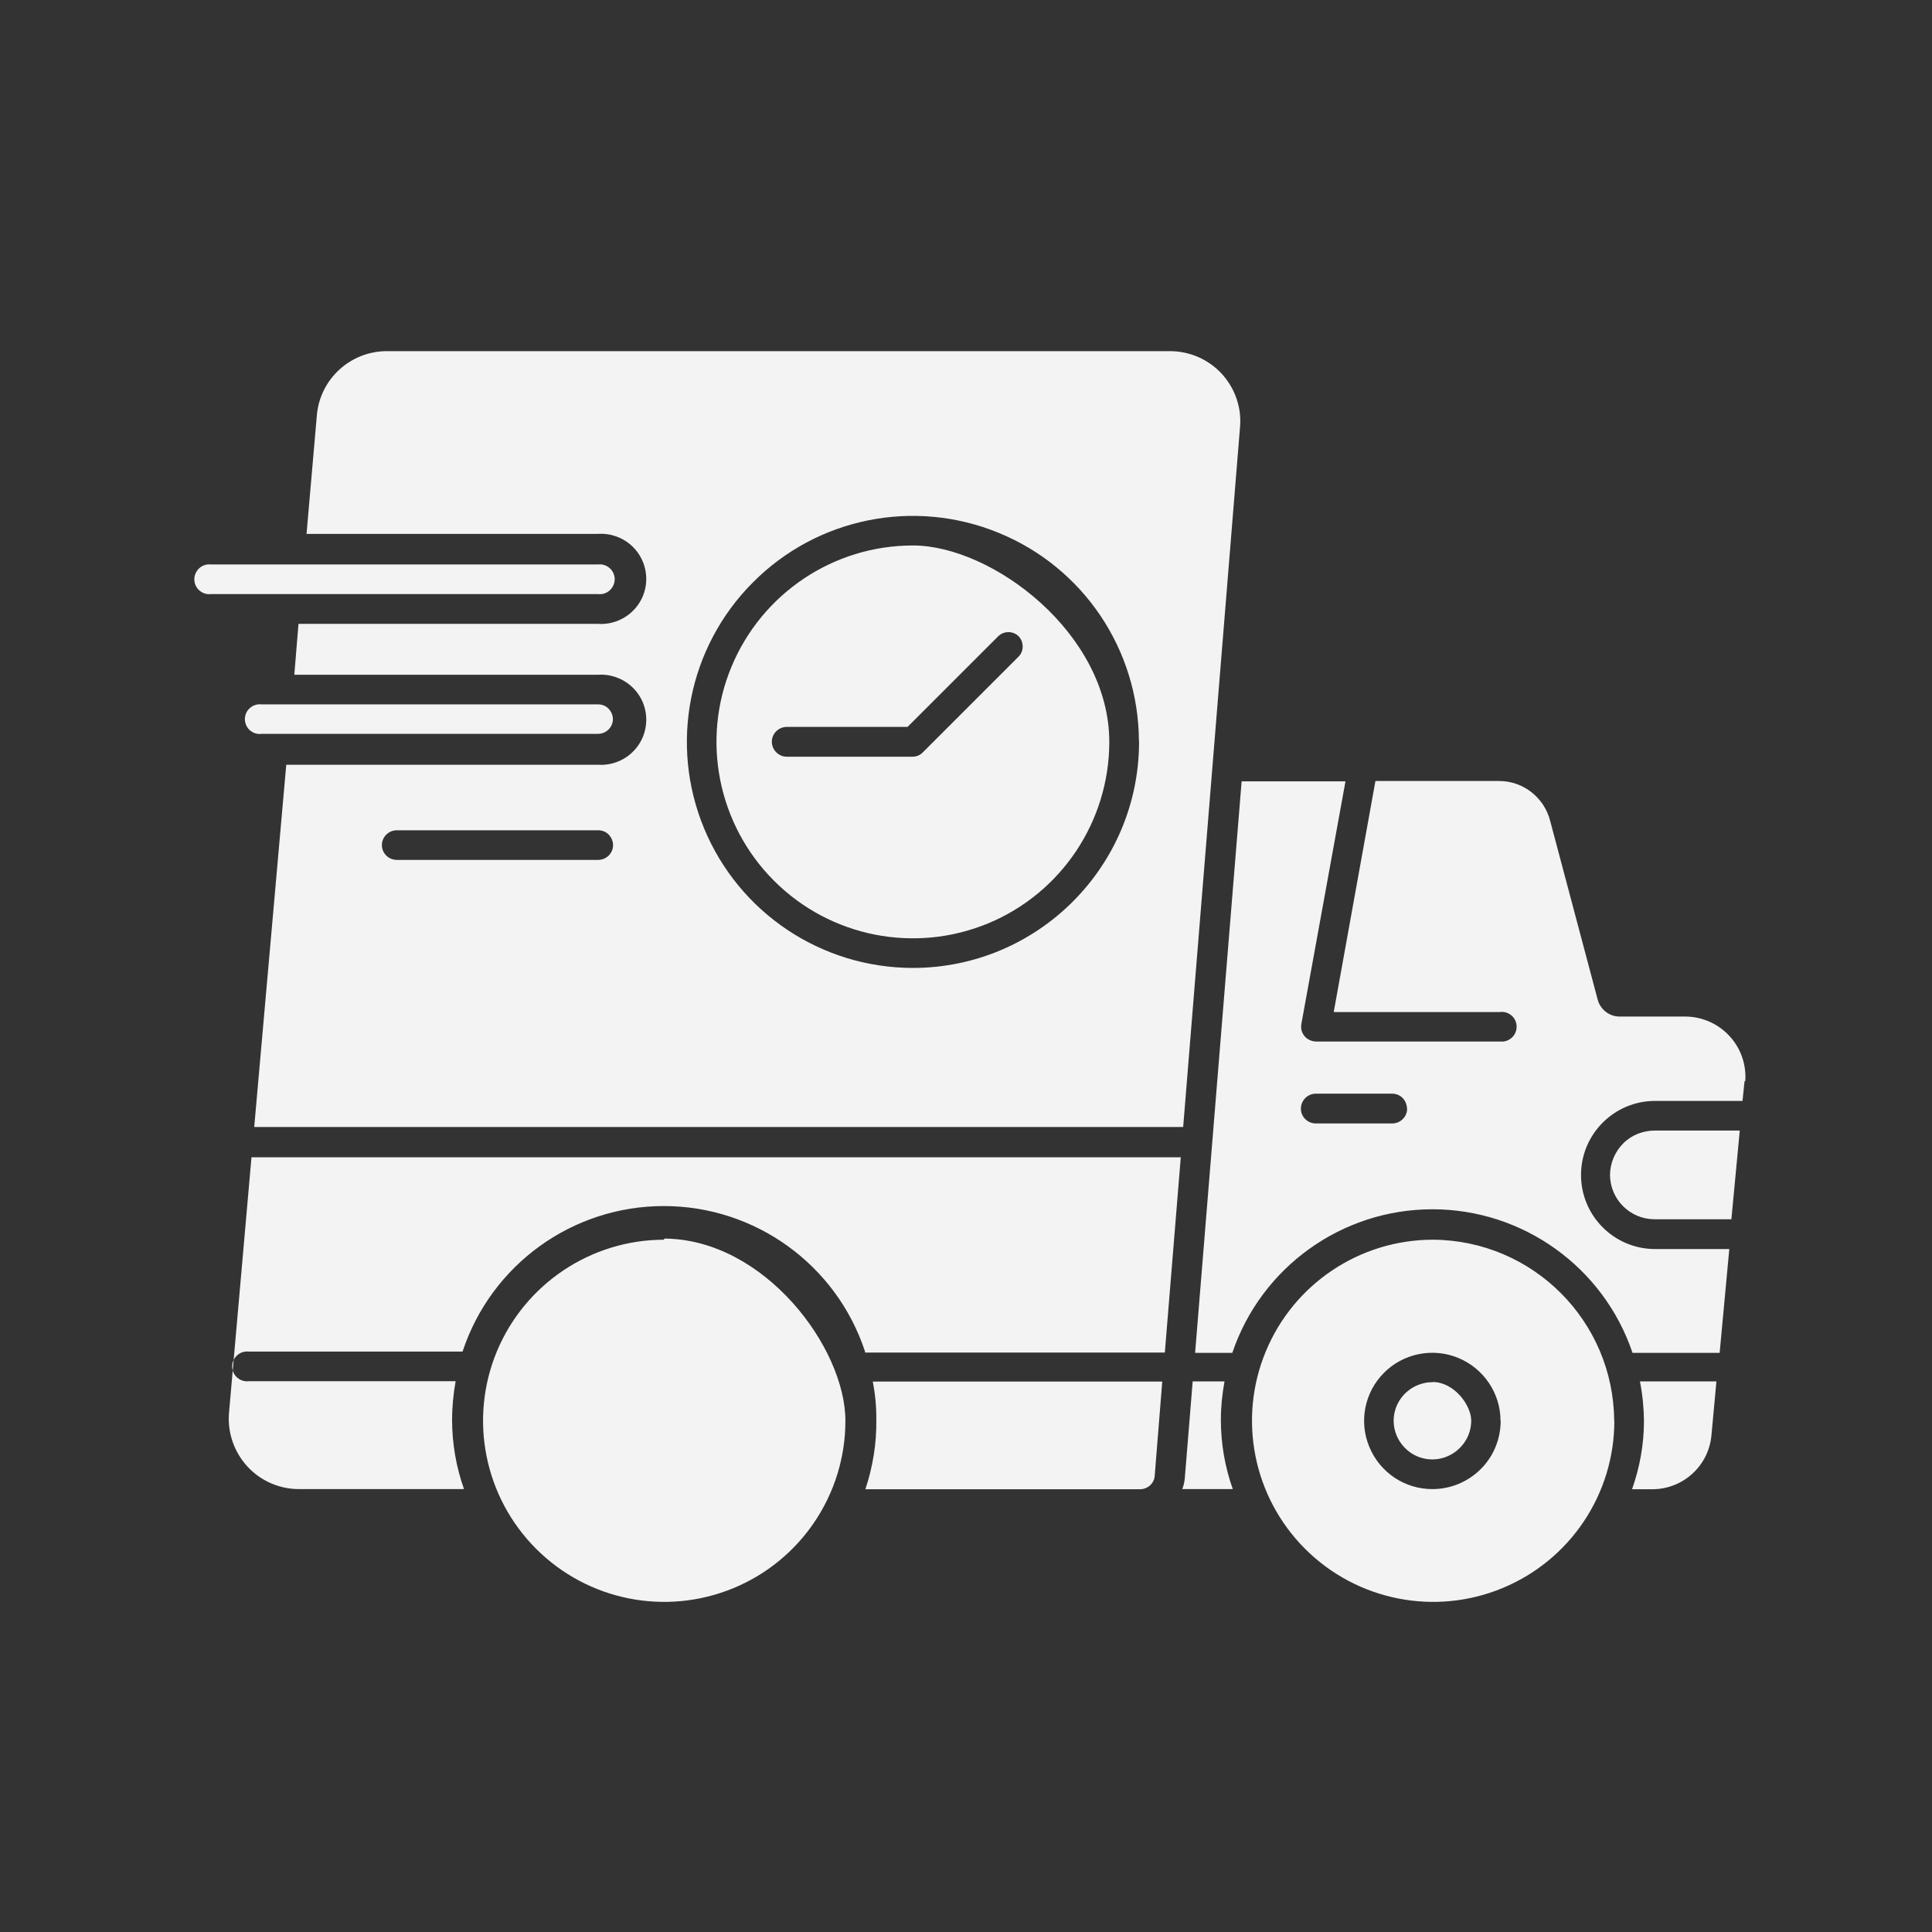 <svg viewBox="0 0 1200 1200" version="1.1" xmlns="http://www.w3.org/2000/svg" id="Layer_1">
  
  <rect x="0" y="0" width="1200" height="1200" fill="#333333" stroke="none"/>
  
  <defs>
    <style>
      .st0 {
        fill: #f3f3f3;
      }
    </style>
  </defs>
  <path d="M371.5,369h-240.5c-2.6.3-5.2-.5-7.2-2.3-2-1.7-3.1-4.3-3.1-6.9s1.2-5.2,3.1-6.9c2-1.8,4.6-2.6,7.2-2.3h240.5c2.6-.3,5.2.5,7.2,2.3,2,1.7,3.1,4.3,3.1,6.9s-1.2,5.2-3.1,6.9c-2,1.8-4.6,2.6-7.2,2.3ZM380.7,446.8h0c0-2.5-1-4.8-2.7-6.6s-4.1-2.7-6.6-2.7h-209c-2.6-.3-5.2.5-7.2,2.3-2,1.7-3.1,4.3-3.1,6.9s1.2,5.2,3.1,6.9c2,1.7,4.6,2.6,7.2,2.2h209c5.1,0,9.2-4,9.3-9.1h0ZM455,882.5c0-17.1-10.4-32.5-26.2-39-15.8-6.6-34-2.9-46.1,9.2-12.1,12.1-15.7,30.3-9.2,46.1s21.9,26.2,39,26.2c11.3,0,22.1-4.4,30.1-12.4,8-8,12.4-18.8,12.4-30.1h0ZM436.6,882.5c0,9.7-5.9,18.4-14.8,22.1-9,3.8-19.3,1.7-26.1-5.1-6.9-6.8-9-17.2-5.3-26.1,3.7-9,12.4-14.9,22.1-14.9,6.4,0,12.5,2.5,17.1,7,4.5,4.5,7.1,10.6,7.1,17h0ZM412.6,770c-45.5,0-86.5,27.4-104,69.4-17.4,42-7.8,90.4,24.4,122.6,32.2,32.2,80.5,41.8,122.6,24.4,42.1-17.4,69.5-58.5,69.5-103.9s-50.3-112.9-112.6-113.2v.7ZM1002.7,882.5c0,45.5-27.4,86.5-69.5,103.9-42,17.4-90.4,7.8-122.6-24.4-32.2-32.2-41.8-80.6-24.4-122.6,17.4-42,58.4-69.4,103.9-69.4,62,.4,112.1,50.5,112.5,112.5h0ZM932,882.5c0-17.2-10.5-32.6-26.3-39.1-15.8-6.5-34.1-2.8-46.1,9.3-12.1,12.1-15.7,30.4-9,46.2,6.6,15.8,22.1,26.1,39.2,26,11.2,0,22-4.5,30-12.5s12.3-18.8,12.3-30h0ZM889.8,858.5h0c-9.7,0-18.5,5.8-22.3,14.7-3.8,9-1.7,19.3,5.2,26.2,6.8,6.9,17.2,9,26.2,5.2s14.9-12.5,14.9-22.2-10.7-24-23.9-24h0ZM689,460.7c0,49.4-29.7,93.9-75.2,112.8-45.6,18.9-98.1,8.5-133-26.4-34.9-34.9-45.4-87.4-26.5-132.9,18.9-45.6,63.4-75.4,112.7-75.4s121.9,54.6,122,121.9h0ZM632.6,395.1c-3.5-3.3-9-3.3-12.5,0l-56.4,56.4h-75,0c-5.1,0-9.3,4.1-9.3,9.2s4.2,9.3,9.3,9.3h78.1,0c2.5,0,4.8-1,6.5-2.8l59.1-59.1c1.8-1.7,2.8-4,2.8-6.5,0-2.5-.9-4.8-2.7-6.6h0ZM1021.1,882.6c0,14.4-2.6,28.8-7.4,42.4h12.5,0c19.1,0,35-14.4,36.8-33.4l3.1-33.6h-47.5c1.6,8.1,2.4,16.3,2.5,24.5h0ZM1083.6,671.3l-1.3,12.5h-54.3c-25.4,0-46,20.6-46,46s20.6,46,46,46h46.1l-6,64.5h-54.1c-18-53.3-68.1-89.2-124.3-89.2s-106.3,35.9-124.3,89.2h-23.1l28.9-355h64.5l-27.4,150.7c-.5,2.7.2,5.5,2,7.6,1.8,2.1,4.3,3.2,7,3.3h114.4c2.6.3,5.2-.5,7.2-2.3,2-1.7,3.1-4.3,3.1-6.9s-1.1-5.2-3.1-6.9c-2-1.7-4.6-2.6-7.2-2.2h-103.3l25.9-143.5h76.9c15,0,28.1,10.4,31.7,25l29.4,110.6c1.6,6.3,7.3,10.8,13.9,10.7h41.1c10.3.2,20.1,4.6,27,12.2,7,7.6,10.5,17.8,9.7,28.1l-.4-.4ZM873.9,688.6c0-2.5-1-4.8-2.7-6.6s-4.1-2.7-6.6-2.7h-47.3c-5.1,0-9.3,4.2-9.3,9.3s4.2,9.2,9.3,9.2h47.4,0c5.1,0,9.3-4.1,9.3-9.2h0ZM1000,729.6c0,15.2,12.3,27.6,27.5,27.7h47.9l5.2-55.1h-52.6c-7.4,0-14.5,2.7-19.7,7.9-5.2,5.2-8.2,12.2-8.3,19.6h0ZM734.9,700H157.9l19.9-225h193.7c7.7.5,15.3-2.2,21-7.5,5.7-5.3,8.9-12.7,8.9-20.5s-3.2-15.1-8.9-20.4c-5.7-5.3-13.3-8-21-7.5h-188.7l2.6-31.6h186.1c7.7.5,15.3-2.2,21-7.5,5.7-5.3,8.9-12.7,8.9-20.4s-3.2-15.2-8.9-20.5c-5.7-5.3-13.3-8-21-7.5h-181.1l6.4-73.6c1.9-22.6,20.9-39.9,43.5-39.9h486.4c12.2,0,23.9,5.1,32.2,14.1,8.2,9,12.4,21,11.3,33.1l-35.3,434.6ZM380.8,525c0-2.4-1-4.8-2.7-6.6s-4.1-2.7-6.6-2.7h-125,0c-5.1,0-9.3,4.1-9.3,9.2s4.2,9.2,9.3,9.2h125,0c5.1,0,9.3-4.1,9.3-9.2h0ZM707.4,460.3c-.2-56.8-34.5-107.8-87-129.3-52.5-21.6-112.8-9.5-152.8,30.8-40.1,40.2-52,100.5-30.2,152.9,21.8,52.4,72.9,86.5,129.7,86.5,77.5-.1,140.3-62.9,140.4-140.4v-.5ZM760.5,858h-19.7l-4.9,60.1c-.2,2.3-.7,4.7-1.6,6.8h31.4c-4.9-13.8-7.4-28.4-7.4-43,0-7.9.8-15.8,2.2-23.5v-.5ZM542.1,858c1.5,7.9,2.3,15.9,2.2,24,.2,14.6-2.2,29.2-6.8,43h170.5c4.8,0,8.9-3.6,9.2-8.3l4.7-58.6h-179.9ZM537.5,840.1h186l9.9-121.3H156.2l-14,159.2c-.9,12.1,3.3,24,11.5,32.9,8.2,8.9,19.8,14,32,14h102.5,0c-4.9-13.8-7.4-28.4-7.4-43,0-8.1.8-16.1,2.2-24h-128.5c-2.6.3-5.2-.5-7.2-2.3-2-1.7-3.1-4.3-3.1-6.9s1.2-5.2,3.1-6.9c2-1.8,4.6-2.6,7.2-2.3h132.8c17.8-54,68.2-90.4,125-90.4s107.2,36.4,125,90.4v.5Z" class="st0"></path>
</svg>